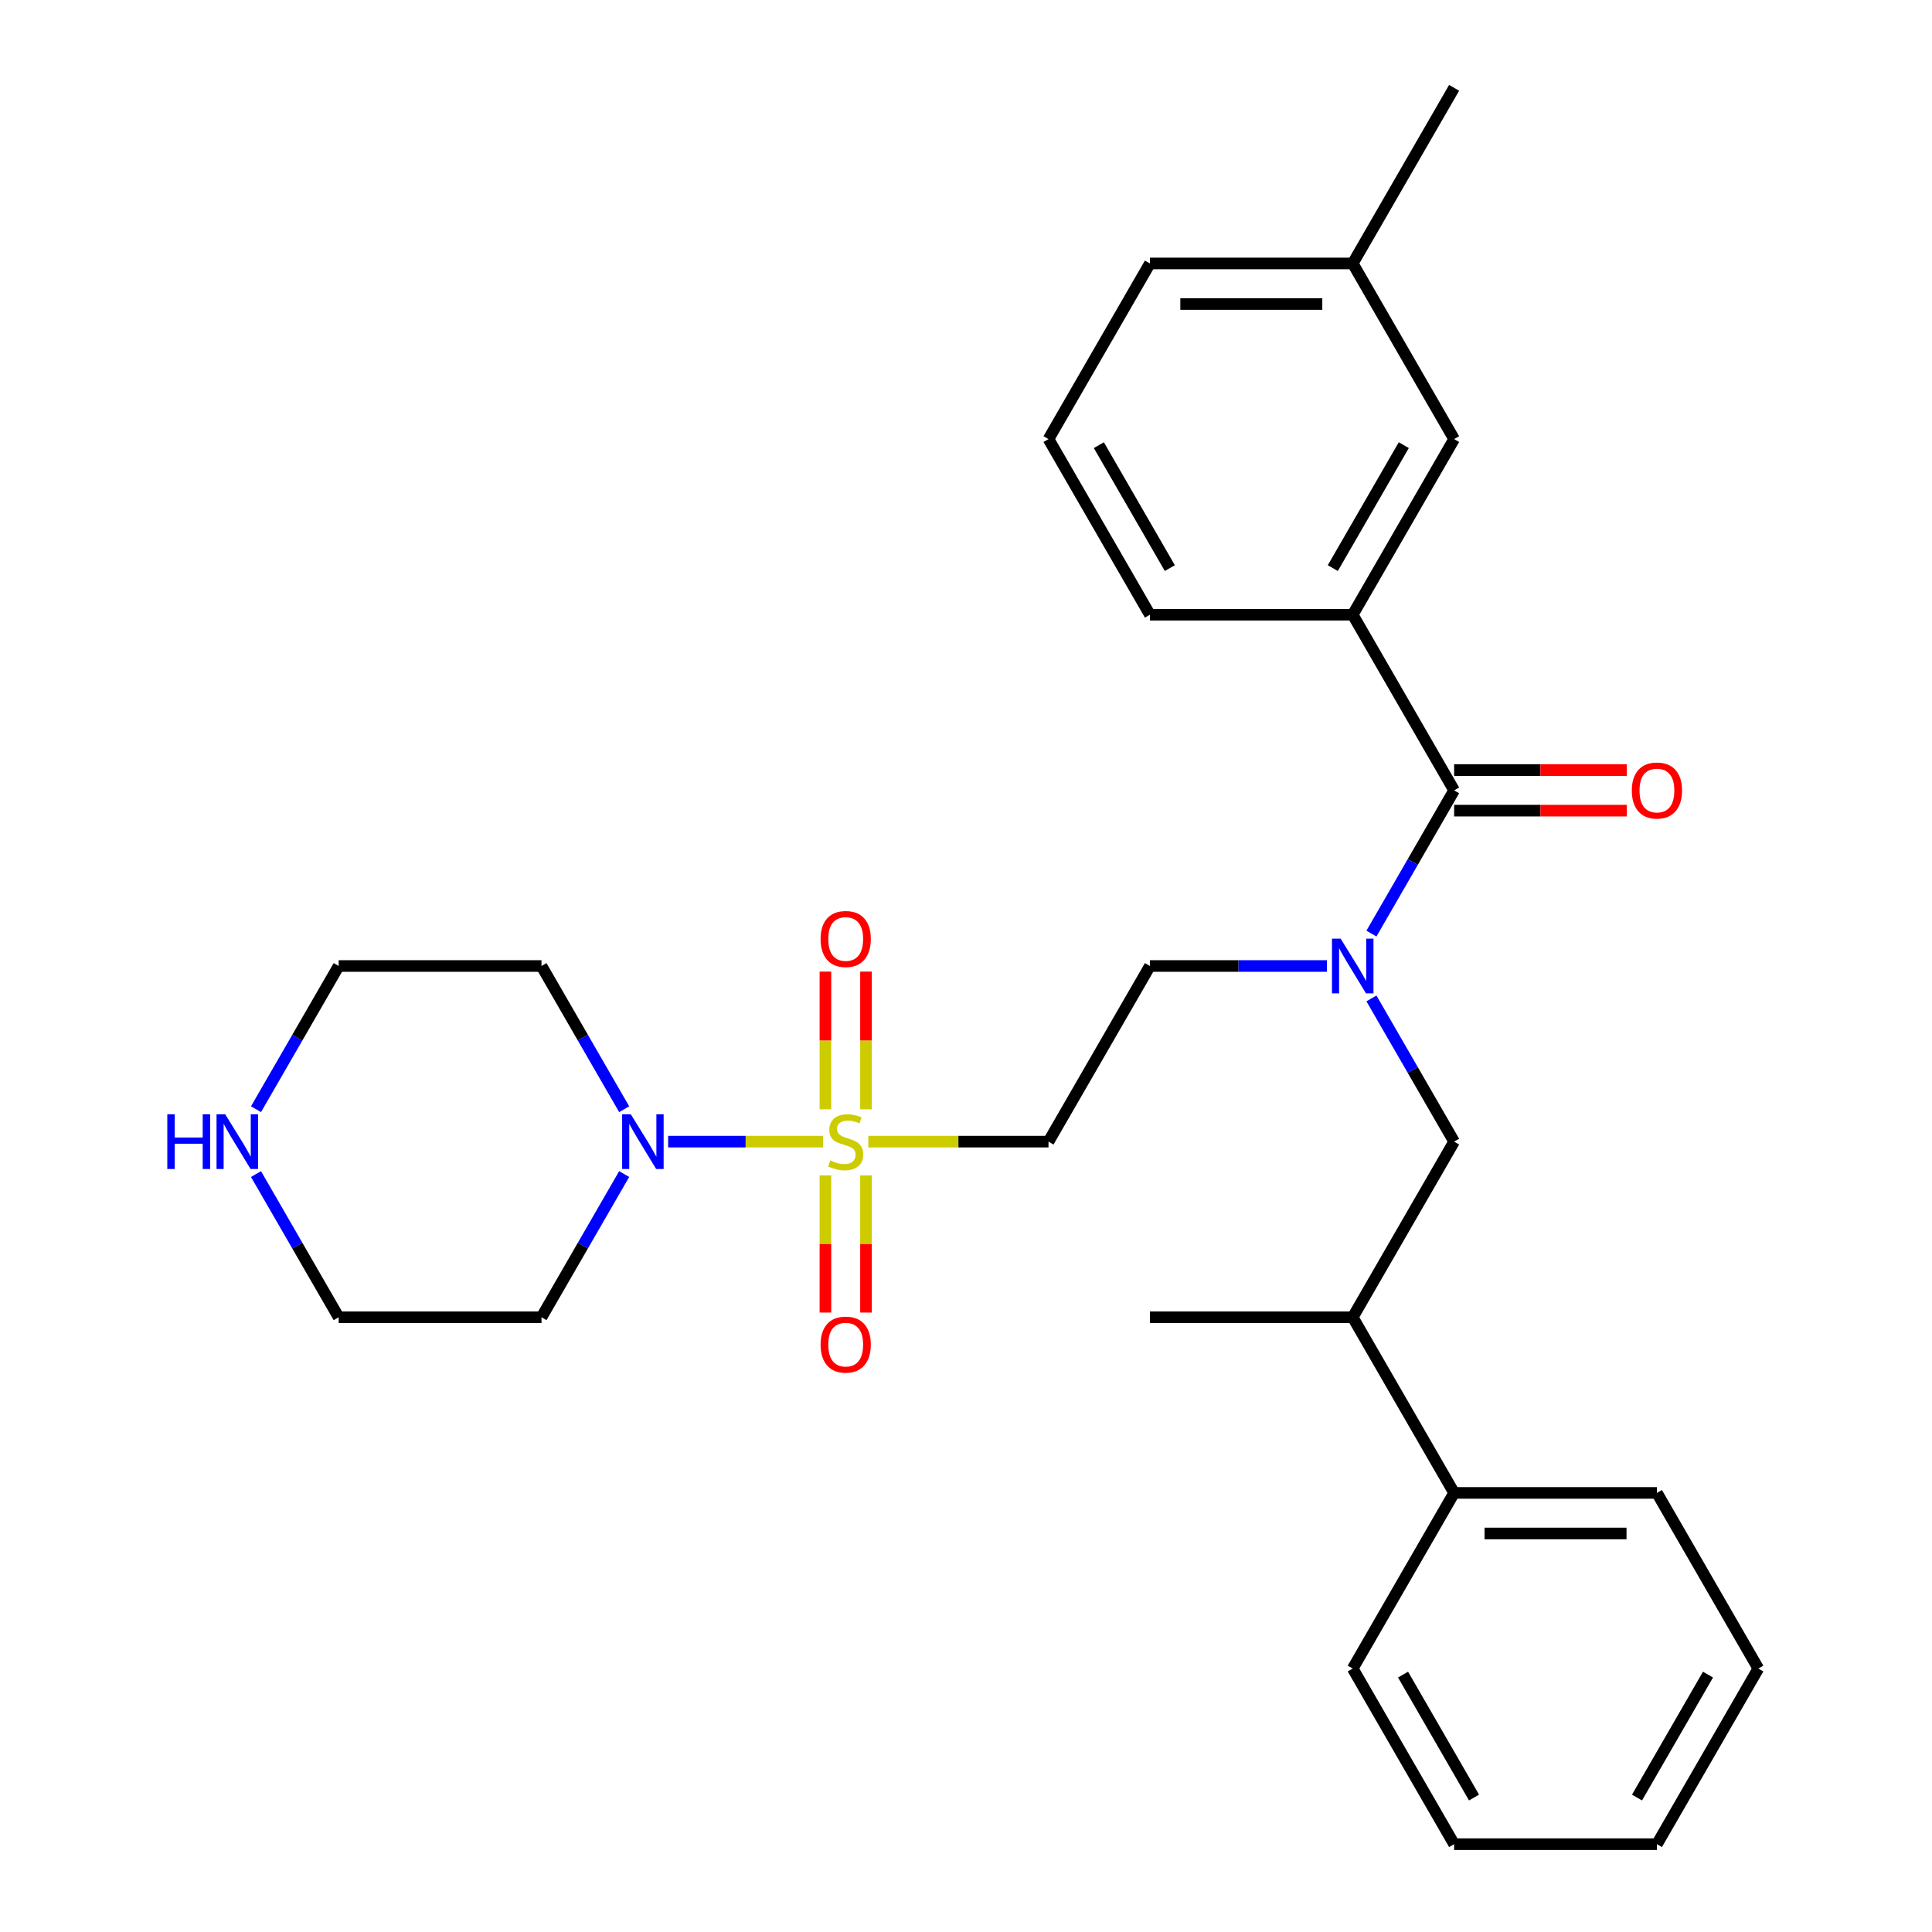<?xml version='1.0' encoding='iso-8859-1'?>
<svg version='1.1' baseProfile='full'
              xmlns='http://www.w3.org/2000/svg'
                      xmlns:rdkit='http://www.rdkit.org/xml'
                      xmlns:xlink='http://www.w3.org/1999/xlink'
                  xml:space='preserve'
width='1000px' height='1000px' viewBox='0 0 1000 1000'>
<!-- END OF HEADER -->
<rect style='opacity:1.0;fill:#FFFFFF;stroke:none' width='1000' height='1000' x='0' y='0'> </rect>
<path class='bond-0' d='M 426.03,590.909 L 385.931,590.909' style='fill:none;fill-rule:evenodd;stroke:#CCCC00;stroke-width:6px;stroke-linecap:butt;stroke-linejoin:miter;stroke-opacity:1' />
<path class='bond-0' d='M 385.931,590.909 L 345.833,590.909' style='fill:none;fill-rule:evenodd;stroke:#0000FF;stroke-width:6px;stroke-linecap:butt;stroke-linejoin:miter;stroke-opacity:1' />
<path class='bond-3' d='M 449.438,590.909 L 496.073,590.909' style='fill:none;fill-rule:evenodd;stroke:#CCCC00;stroke-width:6px;stroke-linecap:butt;stroke-linejoin:miter;stroke-opacity:1' />
<path class='bond-3' d='M 496.073,590.909 L 542.707,590.909' style='fill:none;fill-rule:evenodd;stroke:#000000;stroke-width:6px;stroke-linecap:butt;stroke-linejoin:miter;stroke-opacity:1' />
<path class='bond-6' d='M 427.237,608.413 L 427.237,643.894' style='fill:none;fill-rule:evenodd;stroke:#CCCC00;stroke-width:6px;stroke-linecap:butt;stroke-linejoin:miter;stroke-opacity:1' />
<path class='bond-6' d='M 427.237,643.894 L 427.237,679.375' style='fill:none;fill-rule:evenodd;stroke:#FF0000;stroke-width:6px;stroke-linecap:butt;stroke-linejoin:miter;stroke-opacity:1' />
<path class='bond-6' d='M 448.231,608.413 L 448.231,643.894' style='fill:none;fill-rule:evenodd;stroke:#CCCC00;stroke-width:6px;stroke-linecap:butt;stroke-linejoin:miter;stroke-opacity:1' />
<path class='bond-6' d='M 448.231,643.894 L 448.231,679.375' style='fill:none;fill-rule:evenodd;stroke:#FF0000;stroke-width:6px;stroke-linecap:butt;stroke-linejoin:miter;stroke-opacity:1' />
<path class='bond-7' d='M 448.231,574.165 L 448.231,538.533' style='fill:none;fill-rule:evenodd;stroke:#CCCC00;stroke-width:6px;stroke-linecap:butt;stroke-linejoin:miter;stroke-opacity:1' />
<path class='bond-7' d='M 448.231,538.533 L 448.231,502.902' style='fill:none;fill-rule:evenodd;stroke:#FF0000;stroke-width:6px;stroke-linecap:butt;stroke-linejoin:miter;stroke-opacity:1' />
<path class='bond-7' d='M 427.237,574.165 L 427.237,538.533' style='fill:none;fill-rule:evenodd;stroke:#CCCC00;stroke-width:6px;stroke-linecap:butt;stroke-linejoin:miter;stroke-opacity:1' />
<path class='bond-7' d='M 427.237,538.533 L 427.237,502.902' style='fill:none;fill-rule:evenodd;stroke:#FF0000;stroke-width:6px;stroke-linecap:butt;stroke-linejoin:miter;stroke-opacity:1' />
<path class='bond-14' d='M 323.071,607.693 L 301.673,644.756' style='fill:none;fill-rule:evenodd;stroke:#0000FF;stroke-width:6px;stroke-linecap:butt;stroke-linejoin:miter;stroke-opacity:1' />
<path class='bond-14' d='M 301.673,644.756 L 280.275,681.818' style='fill:none;fill-rule:evenodd;stroke:#000000;stroke-width:6px;stroke-linecap:butt;stroke-linejoin:miter;stroke-opacity:1' />
<path class='bond-15' d='M 323.071,574.125 L 301.673,537.062' style='fill:none;fill-rule:evenodd;stroke:#0000FF;stroke-width:6px;stroke-linecap:butt;stroke-linejoin:miter;stroke-opacity:1' />
<path class='bond-15' d='M 301.673,537.062 L 280.275,500' style='fill:none;fill-rule:evenodd;stroke:#000000;stroke-width:6px;stroke-linecap:butt;stroke-linejoin:miter;stroke-opacity:1' />
<path class='bond-1' d='M 752.652,409.091 L 731.254,446.153' style='fill:none;fill-rule:evenodd;stroke:#000000;stroke-width:6px;stroke-linecap:butt;stroke-linejoin:miter;stroke-opacity:1' />
<path class='bond-1' d='M 731.254,446.153 L 709.856,483.216' style='fill:none;fill-rule:evenodd;stroke:#0000FF;stroke-width:6px;stroke-linecap:butt;stroke-linejoin:miter;stroke-opacity:1' />
<path class='bond-4' d='M 752.652,409.091 L 700.166,318.182' style='fill:none;fill-rule:evenodd;stroke:#000000;stroke-width:6px;stroke-linecap:butt;stroke-linejoin:miter;stroke-opacity:1' />
<path class='bond-9' d='M 752.652,419.588 L 797.327,419.588' style='fill:none;fill-rule:evenodd;stroke:#000000;stroke-width:6px;stroke-linecap:butt;stroke-linejoin:miter;stroke-opacity:1' />
<path class='bond-9' d='M 797.327,419.588 L 842.001,419.588' style='fill:none;fill-rule:evenodd;stroke:#FF0000;stroke-width:6px;stroke-linecap:butt;stroke-linejoin:miter;stroke-opacity:1' />
<path class='bond-9' d='M 752.652,398.594 L 797.327,398.594' style='fill:none;fill-rule:evenodd;stroke:#000000;stroke-width:6px;stroke-linecap:butt;stroke-linejoin:miter;stroke-opacity:1' />
<path class='bond-9' d='M 797.327,398.594 L 842.001,398.594' style='fill:none;fill-rule:evenodd;stroke:#FF0000;stroke-width:6px;stroke-linecap:butt;stroke-linejoin:miter;stroke-opacity:1' />
<path class='bond-2' d='M 686.802,500 L 640.997,500' style='fill:none;fill-rule:evenodd;stroke:#0000FF;stroke-width:6px;stroke-linecap:butt;stroke-linejoin:miter;stroke-opacity:1' />
<path class='bond-2' d='M 640.997,500 L 595.193,500' style='fill:none;fill-rule:evenodd;stroke:#000000;stroke-width:6px;stroke-linecap:butt;stroke-linejoin:miter;stroke-opacity:1' />
<path class='bond-5' d='M 709.856,516.784 L 731.254,553.847' style='fill:none;fill-rule:evenodd;stroke:#0000FF;stroke-width:6px;stroke-linecap:butt;stroke-linejoin:miter;stroke-opacity:1' />
<path class='bond-5' d='M 731.254,553.847 L 752.652,590.909' style='fill:none;fill-rule:evenodd;stroke:#000000;stroke-width:6px;stroke-linecap:butt;stroke-linejoin:miter;stroke-opacity:1' />
<path class='bond-8' d='M 542.707,590.909 L 595.193,500' style='fill:none;fill-rule:evenodd;stroke:#000000;stroke-width:6px;stroke-linecap:butt;stroke-linejoin:miter;stroke-opacity:1' />
<path class='bond-11' d='M 700.166,318.182 L 752.652,227.273' style='fill:none;fill-rule:evenodd;stroke:#000000;stroke-width:6px;stroke-linecap:butt;stroke-linejoin:miter;stroke-opacity:1' />
<path class='bond-11' d='M 689.857,294.048 L 726.598,230.412' style='fill:none;fill-rule:evenodd;stroke:#000000;stroke-width:6px;stroke-linecap:butt;stroke-linejoin:miter;stroke-opacity:1' />
<path class='bond-17' d='M 700.166,318.182 L 595.193,318.182' style='fill:none;fill-rule:evenodd;stroke:#000000;stroke-width:6px;stroke-linecap:butt;stroke-linejoin:miter;stroke-opacity:1' />
<path class='bond-10' d='M 752.652,590.909 L 700.166,681.818' style='fill:none;fill-rule:evenodd;stroke:#000000;stroke-width:6px;stroke-linecap:butt;stroke-linejoin:miter;stroke-opacity:1' />
<path class='bond-13' d='M 700.166,681.818 L 752.652,772.727' style='fill:none;fill-rule:evenodd;stroke:#000000;stroke-width:6px;stroke-linecap:butt;stroke-linejoin:miter;stroke-opacity:1' />
<path class='bond-21' d='M 700.166,681.818 L 595.193,681.818' style='fill:none;fill-rule:evenodd;stroke:#000000;stroke-width:6px;stroke-linecap:butt;stroke-linejoin:miter;stroke-opacity:1' />
<path class='bond-16' d='M 752.652,227.273 L 700.166,136.364' style='fill:none;fill-rule:evenodd;stroke:#000000;stroke-width:6px;stroke-linecap:butt;stroke-linejoin:miter;stroke-opacity:1' />
<path class='bond-12' d='M 132.506,574.125 L 153.904,537.062' style='fill:none;fill-rule:evenodd;stroke:#0000FF;stroke-width:6px;stroke-linecap:butt;stroke-linejoin:miter;stroke-opacity:1' />
<path class='bond-12' d='M 153.904,537.062 L 175.302,500' style='fill:none;fill-rule:evenodd;stroke:#000000;stroke-width:6px;stroke-linecap:butt;stroke-linejoin:miter;stroke-opacity:1' />
<path class='bond-29' d='M 132.506,607.693 L 153.904,644.756' style='fill:none;fill-rule:evenodd;stroke:#0000FF;stroke-width:6px;stroke-linecap:butt;stroke-linejoin:miter;stroke-opacity:1' />
<path class='bond-29' d='M 153.904,644.756 L 175.302,681.818' style='fill:none;fill-rule:evenodd;stroke:#000000;stroke-width:6px;stroke-linecap:butt;stroke-linejoin:miter;stroke-opacity:1' />
<path class='bond-22' d='M 752.652,772.727 L 857.625,772.727' style='fill:none;fill-rule:evenodd;stroke:#000000;stroke-width:6px;stroke-linecap:butt;stroke-linejoin:miter;stroke-opacity:1' />
<path class='bond-22' d='M 768.398,793.722 L 841.879,793.722' style='fill:none;fill-rule:evenodd;stroke:#000000;stroke-width:6px;stroke-linecap:butt;stroke-linejoin:miter;stroke-opacity:1' />
<path class='bond-23' d='M 752.652,772.727 L 700.166,863.636' style='fill:none;fill-rule:evenodd;stroke:#000000;stroke-width:6px;stroke-linecap:butt;stroke-linejoin:miter;stroke-opacity:1' />
<path class='bond-18' d='M 280.275,681.818 L 175.302,681.818' style='fill:none;fill-rule:evenodd;stroke:#000000;stroke-width:6px;stroke-linecap:butt;stroke-linejoin:miter;stroke-opacity:1' />
<path class='bond-19' d='M 280.275,500 L 175.302,500' style='fill:none;fill-rule:evenodd;stroke:#000000;stroke-width:6px;stroke-linecap:butt;stroke-linejoin:miter;stroke-opacity:1' />
<path class='bond-25' d='M 700.166,136.364 L 752.652,45.455' style='fill:none;fill-rule:evenodd;stroke:#000000;stroke-width:6px;stroke-linecap:butt;stroke-linejoin:miter;stroke-opacity:1' />
<path class='bond-30' d='M 700.166,136.364 L 595.193,136.364' style='fill:none;fill-rule:evenodd;stroke:#000000;stroke-width:6px;stroke-linecap:butt;stroke-linejoin:miter;stroke-opacity:1' />
<path class='bond-30' d='M 684.42,157.358 L 610.939,157.358' style='fill:none;fill-rule:evenodd;stroke:#000000;stroke-width:6px;stroke-linecap:butt;stroke-linejoin:miter;stroke-opacity:1' />
<path class='bond-20' d='M 595.193,318.182 L 542.707,227.273' style='fill:none;fill-rule:evenodd;stroke:#000000;stroke-width:6px;stroke-linecap:butt;stroke-linejoin:miter;stroke-opacity:1' />
<path class='bond-20' d='M 605.502,294.048 L 568.762,230.412' style='fill:none;fill-rule:evenodd;stroke:#000000;stroke-width:6px;stroke-linecap:butt;stroke-linejoin:miter;stroke-opacity:1' />
<path class='bond-24' d='M 542.707,227.273 L 595.193,136.364' style='fill:none;fill-rule:evenodd;stroke:#000000;stroke-width:6px;stroke-linecap:butt;stroke-linejoin:miter;stroke-opacity:1' />
<path class='bond-26' d='M 857.625,772.727 L 910.112,863.636' style='fill:none;fill-rule:evenodd;stroke:#000000;stroke-width:6px;stroke-linecap:butt;stroke-linejoin:miter;stroke-opacity:1' />
<path class='bond-27' d='M 700.166,863.636 L 752.652,954.545' style='fill:none;fill-rule:evenodd;stroke:#000000;stroke-width:6px;stroke-linecap:butt;stroke-linejoin:miter;stroke-opacity:1' />
<path class='bond-27' d='M 726.221,866.775 L 762.961,930.412' style='fill:none;fill-rule:evenodd;stroke:#000000;stroke-width:6px;stroke-linecap:butt;stroke-linejoin:miter;stroke-opacity:1' />
<path class='bond-31' d='M 910.112,863.636 L 857.625,954.545' style='fill:none;fill-rule:evenodd;stroke:#000000;stroke-width:6px;stroke-linecap:butt;stroke-linejoin:miter;stroke-opacity:1' />
<path class='bond-31' d='M 884.057,866.775 L 847.316,930.412' style='fill:none;fill-rule:evenodd;stroke:#000000;stroke-width:6px;stroke-linecap:butt;stroke-linejoin:miter;stroke-opacity:1' />
<path class='bond-28' d='M 752.652,954.545 L 857.625,954.545' style='fill:none;fill-rule:evenodd;stroke:#000000;stroke-width:6px;stroke-linecap:butt;stroke-linejoin:miter;stroke-opacity:1' />
<path  class='atom-0' d='M 429.734 600.629
Q 430.054 600.749, 431.374 601.309
Q 432.694 601.869, 434.134 602.229
Q 435.614 602.549, 437.054 602.549
Q 439.734 602.549, 441.294 601.269
Q 442.854 599.949, 442.854 597.669
Q 442.854 596.109, 442.054 595.149
Q 441.294 594.189, 440.094 593.669
Q 438.894 593.149, 436.894 592.549
Q 434.374 591.789, 432.854 591.069
Q 431.374 590.349, 430.294 588.829
Q 429.254 587.309, 429.254 584.749
Q 429.254 581.189, 431.654 578.989
Q 434.094 576.789, 438.894 576.789
Q 442.174 576.789, 445.894 578.349
L 444.974 581.429
Q 441.574 580.029, 439.014 580.029
Q 436.254 580.029, 434.734 581.189
Q 433.214 582.309, 433.254 584.269
Q 433.254 585.789, 434.014 586.709
Q 434.814 587.629, 435.934 588.149
Q 437.094 588.669, 439.014 589.269
Q 441.574 590.069, 443.094 590.869
Q 444.614 591.669, 445.694 593.309
Q 446.814 594.909, 446.814 597.669
Q 446.814 601.589, 444.174 603.709
Q 441.574 605.789, 437.214 605.789
Q 434.694 605.789, 432.774 605.229
Q 430.894 604.709, 428.654 603.789
L 429.734 600.629
' fill='#CCCC00'/>
<path  class='atom-1' d='M 326.501 576.749
L 335.781 591.749
Q 336.701 593.229, 338.181 595.909
Q 339.661 598.589, 339.741 598.749
L 339.741 576.749
L 343.501 576.749
L 343.501 605.069
L 339.621 605.069
L 329.661 588.669
Q 328.501 586.749, 327.261 584.549
Q 326.061 582.349, 325.701 581.669
L 325.701 605.069
L 322.021 605.069
L 322.021 576.749
L 326.501 576.749
' fill='#0000FF'/>
<path  class='atom-3' d='M 693.906 485.84
L 703.186 500.84
Q 704.106 502.32, 705.586 505
Q 707.066 507.68, 707.146 507.84
L 707.146 485.84
L 710.906 485.84
L 710.906 514.16
L 707.026 514.16
L 697.066 497.76
Q 695.906 495.84, 694.666 493.64
Q 693.466 491.44, 693.106 490.76
L 693.106 514.16
L 689.426 514.16
L 689.426 485.84
L 693.906 485.84
' fill='#0000FF'/>
<path  class='atom-7' d='M 424.734 695.962
Q 424.734 689.162, 428.094 685.362
Q 431.454 681.562, 437.734 681.562
Q 444.014 681.562, 447.374 685.362
Q 450.734 689.162, 450.734 695.962
Q 450.734 702.842, 447.334 706.762
Q 443.934 710.642, 437.734 710.642
Q 431.494 710.642, 428.094 706.762
Q 424.734 702.882, 424.734 695.962
M 437.734 707.442
Q 442.054 707.442, 444.374 704.562
Q 446.734 701.642, 446.734 695.962
Q 446.734 690.402, 444.374 687.602
Q 442.054 684.762, 437.734 684.762
Q 433.414 684.762, 431.054 687.562
Q 428.734 690.362, 428.734 695.962
Q 428.734 701.682, 431.054 704.562
Q 433.414 707.442, 437.734 707.442
' fill='#FF0000'/>
<path  class='atom-8' d='M 424.734 486.016
Q 424.734 479.216, 428.094 475.416
Q 431.454 471.616, 437.734 471.616
Q 444.014 471.616, 447.374 475.416
Q 450.734 479.216, 450.734 486.016
Q 450.734 492.896, 447.334 496.816
Q 443.934 500.696, 437.734 500.696
Q 431.494 500.696, 428.094 496.816
Q 424.734 492.936, 424.734 486.016
M 437.734 497.496
Q 442.054 497.496, 444.374 494.616
Q 446.734 491.696, 446.734 486.016
Q 446.734 480.456, 444.374 477.656
Q 442.054 474.816, 437.734 474.816
Q 433.414 474.816, 431.054 477.616
Q 428.734 480.416, 428.734 486.016
Q 428.734 491.736, 431.054 494.616
Q 433.414 497.496, 437.734 497.496
' fill='#FF0000'/>
<path  class='atom-10' d='M 844.625 409.171
Q 844.625 402.371, 847.985 398.571
Q 851.345 394.771, 857.625 394.771
Q 863.905 394.771, 867.265 398.571
Q 870.625 402.371, 870.625 409.171
Q 870.625 416.051, 867.225 419.971
Q 863.825 423.851, 857.625 423.851
Q 851.385 423.851, 847.985 419.971
Q 844.625 416.091, 844.625 409.171
M 857.625 420.651
Q 861.945 420.651, 864.265 417.771
Q 866.625 414.851, 866.625 409.171
Q 866.625 403.611, 864.265 400.811
Q 861.945 397.971, 857.625 397.971
Q 853.305 397.971, 850.945 400.771
Q 848.625 403.571, 848.625 409.171
Q 848.625 414.891, 850.945 417.771
Q 853.305 420.651, 857.625 420.651
' fill='#FF0000'/>
<path  class='atom-13' d='M 86.596 576.749
L 90.436 576.749
L 90.436 588.789
L 104.916 588.789
L 104.916 576.749
L 108.756 576.749
L 108.756 605.069
L 104.916 605.069
L 104.916 591.989
L 90.436 591.989
L 90.436 605.069
L 86.596 605.069
L 86.596 576.749
' fill='#0000FF'/>
<path  class='atom-13' d='M 116.556 576.749
L 125.836 591.749
Q 126.756 593.229, 128.236 595.909
Q 129.716 598.589, 129.796 598.749
L 129.796 576.749
L 133.556 576.749
L 133.556 605.069
L 129.676 605.069
L 119.716 588.669
Q 118.556 586.749, 117.316 584.549
Q 116.116 582.349, 115.756 581.669
L 115.756 605.069
L 112.076 605.069
L 112.076 576.749
L 116.556 576.749
' fill='#0000FF'/>
</svg>
